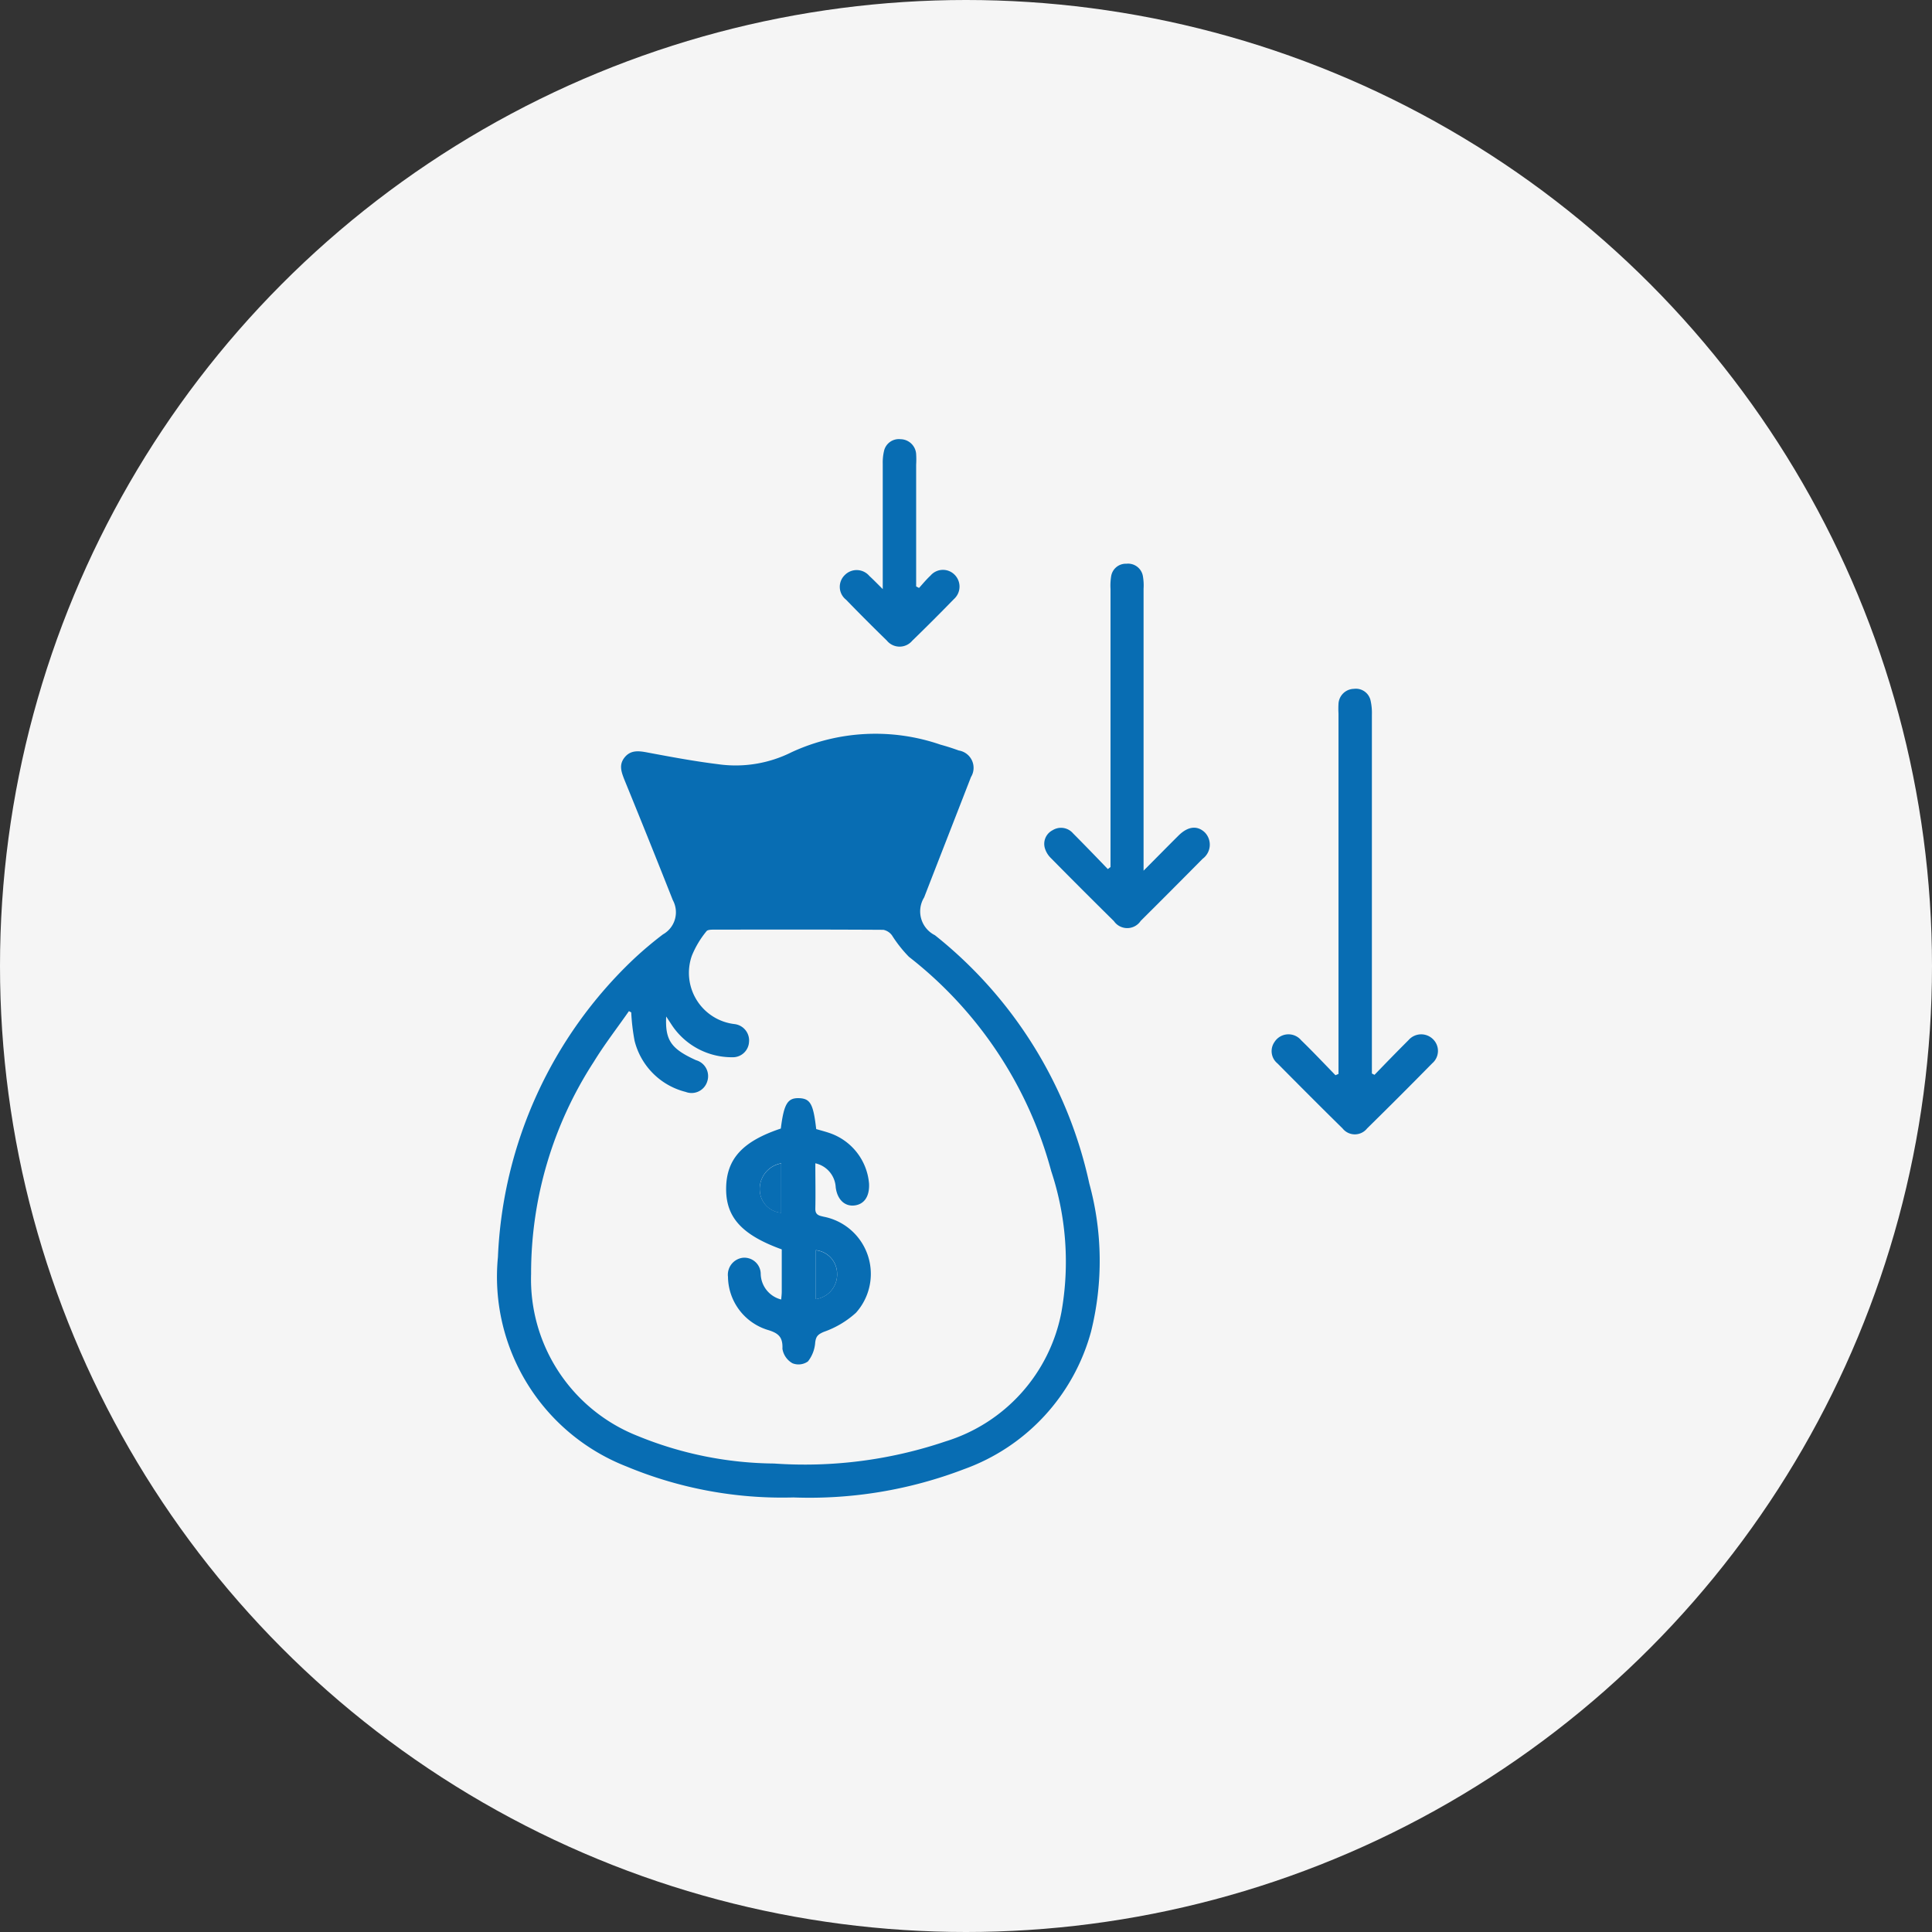 <svg xmlns="http://www.w3.org/2000/svg" width="66" height="66" viewBox="0 0 66 66">
  <rect x="0" y="0" width="66" height="66" fill="#333333" stroke="none"/>
  <g id="Group_11805" data-name="Group 11805" transform="translate(-280 -4143)">
    <circle id="Ellipse_76" data-name="Ellipse 76" cx="33" cy="33" r="33" transform="translate(280 4143)" fill="#f5f5f5"/>
    <g id="Group_11761" data-name="Group 11761" transform="translate(2428.821 10621.811)">
      <path id="Path_4590" data-name="Path 4590" d="M375.284,136.41a13.828,13.828,0,0,1-5.7-1.057,6.957,6.957,0,0,1-4.395-7.155,14.886,14.886,0,0,1,4.659-10.2,12.751,12.751,0,0,1,.977-.822.866.866,0,0,0,.338-1.172q-.817-2.067-1.66-4.128c-.1-.26-.188-.5.017-.751s.475-.221.765-.166c.8.15,1.6.3,2.408.4a4.264,4.264,0,0,0,2.527-.407,6.824,6.824,0,0,1,5.086-.259c.211.058.42.124.626.2a.6.6,0,0,1,.417.907c-.53,1.367-1.068,2.74-1.6,4.112a.909.909,0,0,0,.368,1.291,14.858,14.858,0,0,1,5.274,8.482,10.011,10.011,0,0,1,.06,5.059,6.921,6.921,0,0,1-4.339,4.7A14.76,14.76,0,0,1,375.284,136.41Zm-5.541-16.57-.079-.043c-.4.575-.833,1.132-1.2,1.731a13.263,13.263,0,0,0-2.142,7.246,5.754,5.754,0,0,0,3.646,5.537,12.548,12.548,0,0,0,4.654.94,15,15,0,0,0,5.86-.756,5.748,5.748,0,0,0,3.954-4.4,9.83,9.83,0,0,0-.345-4.83,13.835,13.835,0,0,0-4.862-7.324,4.469,4.469,0,0,1-.58-.735.482.482,0,0,0-.293-.187c-1.938-.012-3.875-.009-5.813-.006-.079,0-.2.006-.23.055a3.225,3.225,0,0,0-.5.838,1.762,1.762,0,0,0,1.465,2.334.563.563,0,0,1,.488.621.553.553,0,0,1-.569.511,2.462,2.462,0,0,1-2.051-1.074l-.209-.318c-.039.815.169,1.107,1.021,1.493a.566.566,0,0,1,.382.724.56.56,0,0,1-.736.36,2.4,2.4,0,0,1-1.747-1.748A7.088,7.088,0,0,1,369.743,119.841Z" transform="translate(-2497 -6564.066)" fill="#086db3"/>
      <path id="Path_4591" data-name="Path 4591" d="M638.087,107.7c-.391-.4-.772-.807-1.172-1.194a.565.565,0,0,0-.911.059.542.542,0,0,0,.1.731c.738.744,1.477,1.487,2.225,2.222a.535.535,0,0,0,.838,0q1.12-1.1,2.223-2.223a.557.557,0,0,0,.037-.817.573.573,0,0,0-.843.021c-.391.391-.781.791-1.164,1.188l-.089-.045V95.38a1.931,1.931,0,0,0-.043-.47.514.514,0,0,0-.572-.409.539.539,0,0,0-.526.514,2.833,2.833,0,0,0,0,.329v12.312Z" transform="translate(-2741.286 -6549.78)" fill="#086db3"/>
      <path id="Path_4592" data-name="Path 4592" d="M558.546,61.191c-.391-.407-.787-.817-1.187-1.219a.541.541,0,0,0-.7-.108.522.522,0,0,0-.26.625.788.788,0,0,0,.207.331q1.064,1.08,2.148,2.149a.553.553,0,0,0,.915-.008q1.062-1.056,2.115-2.121a.6.6,0,0,0,.077-.9c-.25-.239-.565-.221-.894.1-.376.373-.747.752-1.2,1.206V51.615a1.855,1.855,0,0,0-.024-.437.514.514,0,0,0-.562-.418.507.507,0,0,0-.521.424,2.018,2.018,0,0,0-.022.437v9.5Z" transform="translate(-2669.522 -6510.313)" fill="#086db3"/>
      <path id="Path_4593" data-name="Path 4593" d="M487.424,12.222V8.067a3.039,3.039,0,0,0,0-.365.541.541,0,0,0-.531-.509.519.519,0,0,0-.569.413,1.732,1.732,0,0,0-.041.433v4.275c-.2-.2-.321-.324-.455-.447a.569.569,0,0,0-.843-.032.558.558,0,0,0,.044.84q.684.706,1.392,1.395a.563.563,0,0,0,.869.008q.721-.7,1.42-1.419a.573.573,0,0,0,.02-.844.56.56,0,0,0-.816.037c-.141.131-.263.28-.391.422Z" transform="translate(-2604.948 -6471)" fill="#086db3"/>
      <path id="Path_4595" data-name="Path 4595" d="M448.08,239.941c0,.544.011,1.042,0,1.54-.007.225.124.247.288.285a1.99,1.99,0,0,1,1.1,3.281,3.2,3.2,0,0,1-1.1.653c-.2.087-.268.152-.293.369a1.172,1.172,0,0,1-.247.64.555.555,0,0,1-.529.063.692.692,0,0,1-.343-.494c.018-.408-.141-.539-.515-.649a1.922,1.922,0,0,1-1.345-1.81.583.583,0,0,1,.5-.65.559.559,0,0,1,.618.535.924.924,0,0,0,.7.89c.008-.105.019-.187.019-.269v-1.443c-1.379-.5-1.917-1.109-1.9-2.107s.579-1.591,1.868-2.021c.105-.842.23-1.051.623-1.038s.488.213.586,1.056c.145.042.293.08.444.131a2,2,0,0,1,1.361,1.732c.021.441-.167.715-.515.748-.319.029-.571-.205-.624-.622A.886.886,0,0,0,448.08,239.941Zm-1.165,0a.887.887,0,0,0-.729.977.8.8,0,0,0,.729.712Zm1.182,4.638a.846.846,0,0,0,.727-.871.811.811,0,0,0-.727-.8Z" transform="translate(-2569.048 -6679.012)" fill="#086db3"/>
      <path id="Path_4596" data-name="Path 4596" d="M457.579,260.56v1.689a.8.8,0,0,1-.729-.712A.886.886,0,0,1,457.579,260.56Z" transform="translate(-2579.712 -6699.626)" fill="#086db3"/>
      <path id="Path_4597" data-name="Path 4597" d="M476.48,292.6V290.93a.811.811,0,0,1,.727.8A.846.846,0,0,1,476.48,292.6Z" transform="translate(-2597.432 -6727.03)" fill="#086db3"/>
    </g>
  </g>
</svg>

